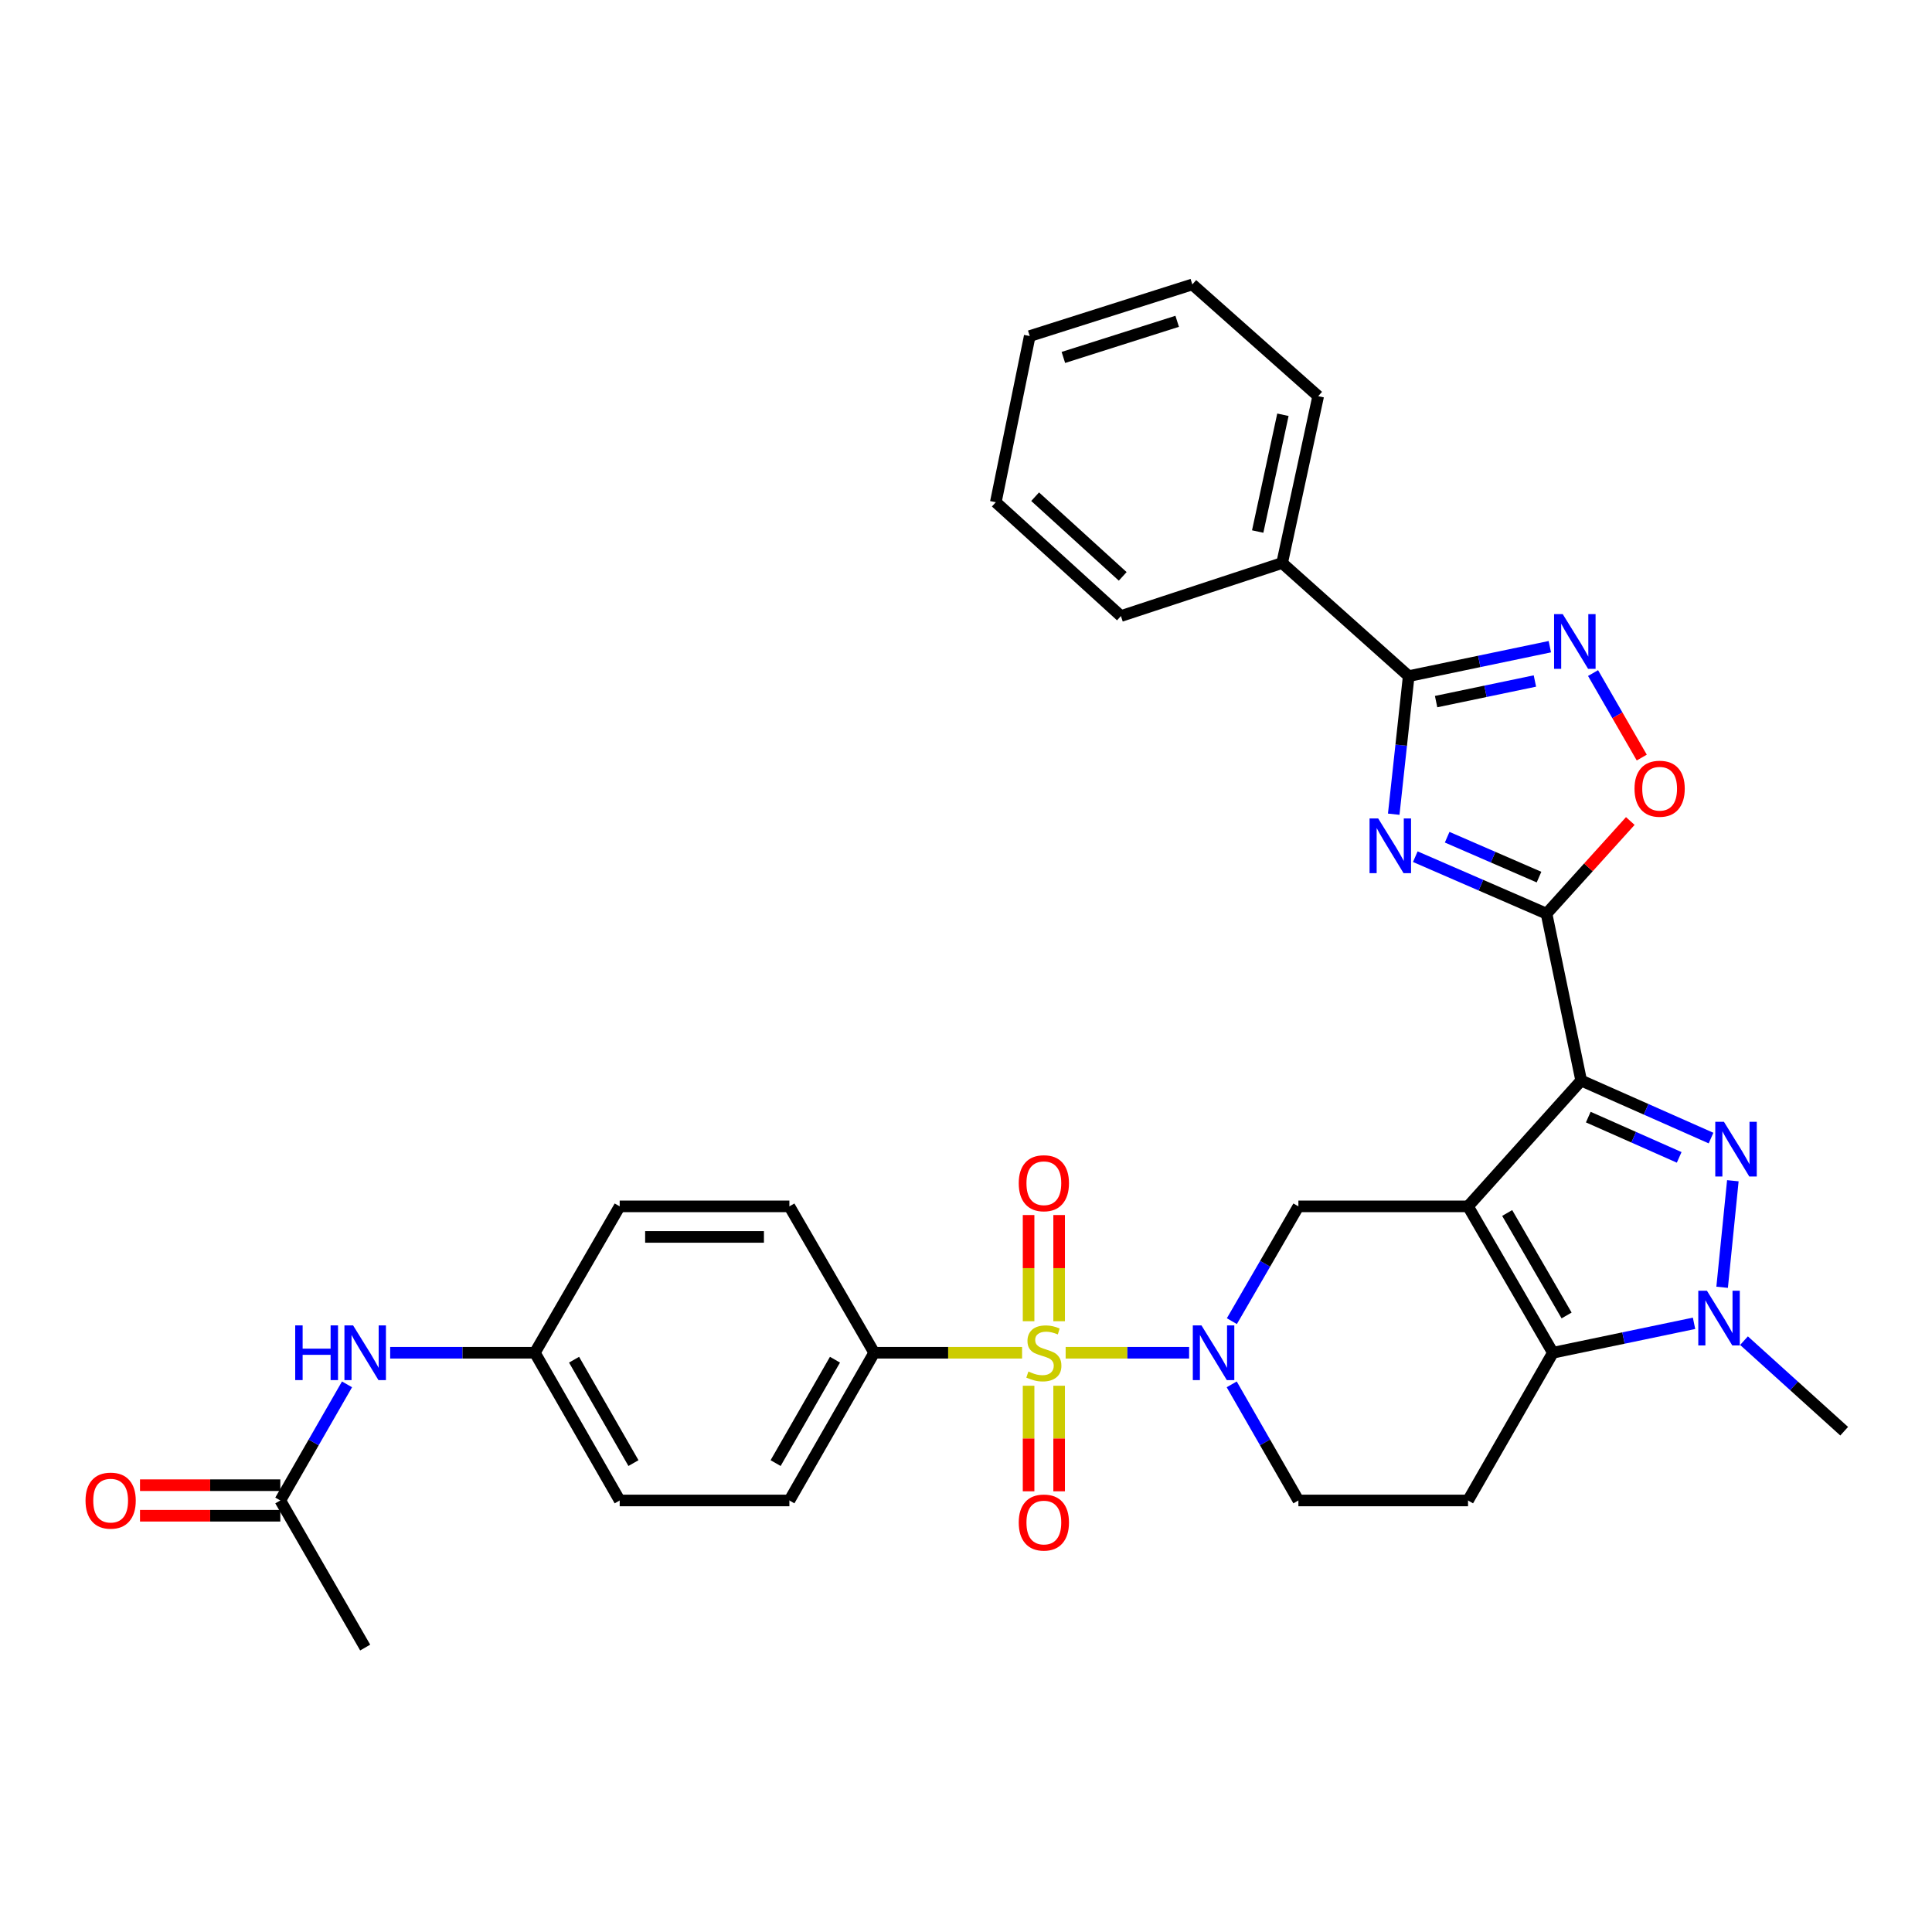 <?xml version='1.0' encoding='iso-8859-1'?>
<svg version='1.1' baseProfile='full'
              xmlns='http://www.w3.org/2000/svg'
                      xmlns:rdkit='http://www.rdkit.org/xml'
                      xmlns:xlink='http://www.w3.org/1999/xlink'
                  xml:space='preserve'
width='1000px' height='1000px' viewBox='0 0 1000 1000'>
<!-- END OF HEADER -->
<rect style='opacity:1.0;fill:#FFFFFF;stroke:none' width='1000' height='1000' x='0' y='0'> </rect>
<path class='bond-0' d='M 759.848,624.414 L 818.413,559.286' style='fill:none;fill-rule:evenodd;stroke:#000000;stroke-width:6px;stroke-linecap:butt;stroke-linejoin:miter;stroke-opacity:1' />
<path class='bond-5' d='M 759.848,624.414 L 803.779,700.179' style='fill:none;fill-rule:evenodd;stroke:#000000;stroke-width:6px;stroke-linecap:butt;stroke-linejoin:miter;stroke-opacity:1' />
<path class='bond-5' d='M 780.116,627.847 L 810.868,680.883' style='fill:none;fill-rule:evenodd;stroke:#000000;stroke-width:6px;stroke-linecap:butt;stroke-linejoin:miter;stroke-opacity:1' />
<path class='bond-10' d='M 759.848,624.414 L 672.048,624.414' style='fill:none;fill-rule:evenodd;stroke:#000000;stroke-width:6px;stroke-linecap:butt;stroke-linejoin:miter;stroke-opacity:1' />
<path class='bond-2' d='M 818.413,559.286 L 852.022,574.175' style='fill:none;fill-rule:evenodd;stroke:#000000;stroke-width:6px;stroke-linecap:butt;stroke-linejoin:miter;stroke-opacity:1' />
<path class='bond-2' d='M 852.022,574.175 L 885.631,589.064' style='fill:none;fill-rule:evenodd;stroke:#0000FF;stroke-width:6px;stroke-linecap:butt;stroke-linejoin:miter;stroke-opacity:1' />
<path class='bond-2' d='M 822.092,578.209 L 845.618,588.632' style='fill:none;fill-rule:evenodd;stroke:#000000;stroke-width:6px;stroke-linecap:butt;stroke-linejoin:miter;stroke-opacity:1' />
<path class='bond-2' d='M 845.618,588.632 L 869.144,599.054' style='fill:none;fill-rule:evenodd;stroke:#0000FF;stroke-width:6px;stroke-linecap:butt;stroke-linejoin:miter;stroke-opacity:1' />
<path class='bond-3' d='M 818.413,559.286 L 800.484,472.918' style='fill:none;fill-rule:evenodd;stroke:#000000;stroke-width:6px;stroke-linecap:butt;stroke-linejoin:miter;stroke-opacity:1' />
<path class='bond-1' d='M 551.575,700.179 L 583.528,700.179' style='fill:none;fill-rule:evenodd;stroke:#CCCC00;stroke-width:6px;stroke-linecap:butt;stroke-linejoin:miter;stroke-opacity:1' />
<path class='bond-1' d='M 583.528,700.179 L 615.48,700.179' style='fill:none;fill-rule:evenodd;stroke:#0000FF;stroke-width:6px;stroke-linecap:butt;stroke-linejoin:miter;stroke-opacity:1' />
<path class='bond-13' d='M 529.024,700.179 L 490.752,700.179' style='fill:none;fill-rule:evenodd;stroke:#CCCC00;stroke-width:6px;stroke-linecap:butt;stroke-linejoin:miter;stroke-opacity:1' />
<path class='bond-13' d='M 490.752,700.179 L 452.481,700.179' style='fill:none;fill-rule:evenodd;stroke:#000000;stroke-width:6px;stroke-linecap:butt;stroke-linejoin:miter;stroke-opacity:1' />
<path class='bond-14' d='M 532.393,717.254 L 532.393,744.573' style='fill:none;fill-rule:evenodd;stroke:#CCCC00;stroke-width:6px;stroke-linecap:butt;stroke-linejoin:miter;stroke-opacity:1' />
<path class='bond-14' d='M 532.393,744.573 L 532.393,771.891' style='fill:none;fill-rule:evenodd;stroke:#FF0000;stroke-width:6px;stroke-linecap:butt;stroke-linejoin:miter;stroke-opacity:1' />
<path class='bond-14' d='M 548.205,717.254 L 548.205,744.573' style='fill:none;fill-rule:evenodd;stroke:#CCCC00;stroke-width:6px;stroke-linecap:butt;stroke-linejoin:miter;stroke-opacity:1' />
<path class='bond-14' d='M 548.205,744.573 L 548.205,771.891' style='fill:none;fill-rule:evenodd;stroke:#FF0000;stroke-width:6px;stroke-linecap:butt;stroke-linejoin:miter;stroke-opacity:1' />
<path class='bond-15' d='M 548.205,683.863 L 548.205,656.382' style='fill:none;fill-rule:evenodd;stroke:#CCCC00;stroke-width:6px;stroke-linecap:butt;stroke-linejoin:miter;stroke-opacity:1' />
<path class='bond-15' d='M 548.205,656.382 L 548.205,628.9' style='fill:none;fill-rule:evenodd;stroke:#FF0000;stroke-width:6px;stroke-linecap:butt;stroke-linejoin:miter;stroke-opacity:1' />
<path class='bond-15' d='M 532.393,683.863 L 532.393,656.382' style='fill:none;fill-rule:evenodd;stroke:#CCCC00;stroke-width:6px;stroke-linecap:butt;stroke-linejoin:miter;stroke-opacity:1' />
<path class='bond-15' d='M 532.393,656.382 L 532.393,628.9' style='fill:none;fill-rule:evenodd;stroke:#FF0000;stroke-width:6px;stroke-linecap:butt;stroke-linejoin:miter;stroke-opacity:1' />
<path class='bond-33' d='M 896.918,611.15 L 891.373,666.295' style='fill:none;fill-rule:evenodd;stroke:#0000FF;stroke-width:6px;stroke-linecap:butt;stroke-linejoin:miter;stroke-opacity:1' />
<path class='bond-4' d='M 800.484,472.918 L 766.522,458.168' style='fill:none;fill-rule:evenodd;stroke:#000000;stroke-width:6px;stroke-linecap:butt;stroke-linejoin:miter;stroke-opacity:1' />
<path class='bond-4' d='M 766.522,458.168 L 732.559,443.419' style='fill:none;fill-rule:evenodd;stroke:#0000FF;stroke-width:6px;stroke-linecap:butt;stroke-linejoin:miter;stroke-opacity:1' />
<path class='bond-4' d='M 796.594,453.99 L 772.82,443.665' style='fill:none;fill-rule:evenodd;stroke:#000000;stroke-width:6px;stroke-linecap:butt;stroke-linejoin:miter;stroke-opacity:1' />
<path class='bond-4' d='M 772.82,443.665 L 749.047,433.341' style='fill:none;fill-rule:evenodd;stroke:#0000FF;stroke-width:6px;stroke-linecap:butt;stroke-linejoin:miter;stroke-opacity:1' />
<path class='bond-11' d='M 800.484,472.918 L 822.163,448.936' style='fill:none;fill-rule:evenodd;stroke:#000000;stroke-width:6px;stroke-linecap:butt;stroke-linejoin:miter;stroke-opacity:1' />
<path class='bond-11' d='M 822.163,448.936 L 843.841,424.954' style='fill:none;fill-rule:evenodd;stroke:#FF0000;stroke-width:6px;stroke-linecap:butt;stroke-linejoin:miter;stroke-opacity:1' />
<path class='bond-8' d='M 721.39,421.429 L 725.264,385.696' style='fill:none;fill-rule:evenodd;stroke:#0000FF;stroke-width:6px;stroke-linecap:butt;stroke-linejoin:miter;stroke-opacity:1' />
<path class='bond-8' d='M 725.264,385.696 L 729.138,349.962' style='fill:none;fill-rule:evenodd;stroke:#000000;stroke-width:6px;stroke-linecap:butt;stroke-linejoin:miter;stroke-opacity:1' />
<path class='bond-7' d='M 803.779,700.179 L 840.306,692.559' style='fill:none;fill-rule:evenodd;stroke:#000000;stroke-width:6px;stroke-linecap:butt;stroke-linejoin:miter;stroke-opacity:1' />
<path class='bond-7' d='M 840.306,692.559 L 876.833,684.94' style='fill:none;fill-rule:evenodd;stroke:#0000FF;stroke-width:6px;stroke-linecap:butt;stroke-linejoin:miter;stroke-opacity:1' />
<path class='bond-12' d='M 803.779,700.179 L 759.848,776.639' style='fill:none;fill-rule:evenodd;stroke:#000000;stroke-width:6px;stroke-linecap:butt;stroke-linejoin:miter;stroke-opacity:1' />
<path class='bond-6' d='M 637.61,683.83 L 654.829,654.122' style='fill:none;fill-rule:evenodd;stroke:#0000FF;stroke-width:6px;stroke-linecap:butt;stroke-linejoin:miter;stroke-opacity:1' />
<path class='bond-6' d='M 654.829,654.122 L 672.048,624.414' style='fill:none;fill-rule:evenodd;stroke:#000000;stroke-width:6px;stroke-linecap:butt;stroke-linejoin:miter;stroke-opacity:1' />
<path class='bond-16' d='M 637.533,716.543 L 654.79,746.591' style='fill:none;fill-rule:evenodd;stroke:#0000FF;stroke-width:6px;stroke-linecap:butt;stroke-linejoin:miter;stroke-opacity:1' />
<path class='bond-16' d='M 654.79,746.591 L 672.048,776.639' style='fill:none;fill-rule:evenodd;stroke:#000000;stroke-width:6px;stroke-linecap:butt;stroke-linejoin:miter;stroke-opacity:1' />
<path class='bond-24' d='M 902.692,693.922 L 928.619,717.356' style='fill:none;fill-rule:evenodd;stroke:#0000FF;stroke-width:6px;stroke-linecap:butt;stroke-linejoin:miter;stroke-opacity:1' />
<path class='bond-24' d='M 928.619,717.356 L 954.545,740.789' style='fill:none;fill-rule:evenodd;stroke:#000000;stroke-width:6px;stroke-linecap:butt;stroke-linejoin:miter;stroke-opacity:1' />
<path class='bond-19' d='M 729.138,349.962 L 663.632,291.414' style='fill:none;fill-rule:evenodd;stroke:#000000;stroke-width:6px;stroke-linecap:butt;stroke-linejoin:miter;stroke-opacity:1' />
<path class='bond-35' d='M 729.138,349.962 L 765.665,342.343' style='fill:none;fill-rule:evenodd;stroke:#000000;stroke-width:6px;stroke-linecap:butt;stroke-linejoin:miter;stroke-opacity:1' />
<path class='bond-35' d='M 765.665,342.343 L 802.192,334.723' style='fill:none;fill-rule:evenodd;stroke:#0000FF;stroke-width:6px;stroke-linecap:butt;stroke-linejoin:miter;stroke-opacity:1' />
<path class='bond-35' d='M 743.325,363.155 L 768.894,357.821' style='fill:none;fill-rule:evenodd;stroke:#000000;stroke-width:6px;stroke-linecap:butt;stroke-linejoin:miter;stroke-opacity:1' />
<path class='bond-35' d='M 768.894,357.821 L 794.463,352.488' style='fill:none;fill-rule:evenodd;stroke:#0000FF;stroke-width:6px;stroke-linecap:butt;stroke-linejoin:miter;stroke-opacity:1' />
<path class='bond-9' d='M 824.559,348.382 L 837.166,370.248' style='fill:none;fill-rule:evenodd;stroke:#0000FF;stroke-width:6px;stroke-linecap:butt;stroke-linejoin:miter;stroke-opacity:1' />
<path class='bond-9' d='M 837.166,370.248 L 849.773,392.114' style='fill:none;fill-rule:evenodd;stroke:#FF0000;stroke-width:6px;stroke-linecap:butt;stroke-linejoin:miter;stroke-opacity:1' />
<path class='bond-34' d='M 759.848,776.639 L 672.048,776.639' style='fill:none;fill-rule:evenodd;stroke:#000000;stroke-width:6px;stroke-linecap:butt;stroke-linejoin:miter;stroke-opacity:1' />
<path class='bond-21' d='M 452.481,700.179 L 408.586,776.639' style='fill:none;fill-rule:evenodd;stroke:#000000;stroke-width:6px;stroke-linecap:butt;stroke-linejoin:miter;stroke-opacity:1' />
<path class='bond-21' d='M 432.184,703.775 L 401.457,757.297' style='fill:none;fill-rule:evenodd;stroke:#000000;stroke-width:6px;stroke-linecap:butt;stroke-linejoin:miter;stroke-opacity:1' />
<path class='bond-22' d='M 452.481,700.179 L 408.586,624.414' style='fill:none;fill-rule:evenodd;stroke:#000000;stroke-width:6px;stroke-linecap:butt;stroke-linejoin:miter;stroke-opacity:1' />
<path class='bond-17' d='M 145.088,776.639 L 162.353,746.591' style='fill:none;fill-rule:evenodd;stroke:#000000;stroke-width:6px;stroke-linecap:butt;stroke-linejoin:miter;stroke-opacity:1' />
<path class='bond-17' d='M 162.353,746.591 L 179.617,716.544' style='fill:none;fill-rule:evenodd;stroke:#0000FF;stroke-width:6px;stroke-linecap:butt;stroke-linejoin:miter;stroke-opacity:1' />
<path class='bond-20' d='M 145.088,768.733 L 108.777,768.733' style='fill:none;fill-rule:evenodd;stroke:#000000;stroke-width:6px;stroke-linecap:butt;stroke-linejoin:miter;stroke-opacity:1' />
<path class='bond-20' d='M 108.777,768.733 L 72.466,768.733' style='fill:none;fill-rule:evenodd;stroke:#FF0000;stroke-width:6px;stroke-linecap:butt;stroke-linejoin:miter;stroke-opacity:1' />
<path class='bond-20' d='M 145.088,784.545 L 108.777,784.545' style='fill:none;fill-rule:evenodd;stroke:#000000;stroke-width:6px;stroke-linecap:butt;stroke-linejoin:miter;stroke-opacity:1' />
<path class='bond-20' d='M 108.777,784.545 L 72.466,784.545' style='fill:none;fill-rule:evenodd;stroke:#FF0000;stroke-width:6px;stroke-linecap:butt;stroke-linejoin:miter;stroke-opacity:1' />
<path class='bond-27' d='M 145.088,776.639 L 189.019,852.773' style='fill:none;fill-rule:evenodd;stroke:#000000;stroke-width:6px;stroke-linecap:butt;stroke-linejoin:miter;stroke-opacity:1' />
<path class='bond-18' d='M 201.955,700.179 L 239.396,700.179' style='fill:none;fill-rule:evenodd;stroke:#0000FF;stroke-width:6px;stroke-linecap:butt;stroke-linejoin:miter;stroke-opacity:1' />
<path class='bond-18' d='M 239.396,700.179 L 276.837,700.179' style='fill:none;fill-rule:evenodd;stroke:#000000;stroke-width:6px;stroke-linecap:butt;stroke-linejoin:miter;stroke-opacity:1' />
<path class='bond-28' d='M 663.632,291.414 L 682.29,205.063' style='fill:none;fill-rule:evenodd;stroke:#000000;stroke-width:6px;stroke-linecap:butt;stroke-linejoin:miter;stroke-opacity:1' />
<path class='bond-28' d='M 650.976,275.122 L 664.036,214.677' style='fill:none;fill-rule:evenodd;stroke:#000000;stroke-width:6px;stroke-linecap:butt;stroke-linejoin:miter;stroke-opacity:1' />
<path class='bond-29' d='M 663.632,291.414 L 580.189,318.865' style='fill:none;fill-rule:evenodd;stroke:#000000;stroke-width:6px;stroke-linecap:butt;stroke-linejoin:miter;stroke-opacity:1' />
<path class='bond-26' d='M 408.586,776.639 L 320.75,776.639' style='fill:none;fill-rule:evenodd;stroke:#000000;stroke-width:6px;stroke-linecap:butt;stroke-linejoin:miter;stroke-opacity:1' />
<path class='bond-25' d='M 408.586,624.414 L 320.75,624.414' style='fill:none;fill-rule:evenodd;stroke:#000000;stroke-width:6px;stroke-linecap:butt;stroke-linejoin:miter;stroke-opacity:1' />
<path class='bond-25' d='M 395.41,640.226 L 333.926,640.226' style='fill:none;fill-rule:evenodd;stroke:#000000;stroke-width:6px;stroke-linecap:butt;stroke-linejoin:miter;stroke-opacity:1' />
<path class='bond-23' d='M 276.837,700.179 L 320.75,624.414' style='fill:none;fill-rule:evenodd;stroke:#000000;stroke-width:6px;stroke-linecap:butt;stroke-linejoin:miter;stroke-opacity:1' />
<path class='bond-36' d='M 276.837,700.179 L 320.75,776.639' style='fill:none;fill-rule:evenodd;stroke:#000000;stroke-width:6px;stroke-linecap:butt;stroke-linejoin:miter;stroke-opacity:1' />
<path class='bond-36' d='M 297.135,703.773 L 327.875,757.295' style='fill:none;fill-rule:evenodd;stroke:#000000;stroke-width:6px;stroke-linecap:butt;stroke-linejoin:miter;stroke-opacity:1' />
<path class='bond-31' d='M 682.29,205.063 L 617.145,147.227' style='fill:none;fill-rule:evenodd;stroke:#000000;stroke-width:6px;stroke-linecap:butt;stroke-linejoin:miter;stroke-opacity:1' />
<path class='bond-30' d='M 580.189,318.865 L 515.43,259.948' style='fill:none;fill-rule:evenodd;stroke:#000000;stroke-width:6px;stroke-linecap:butt;stroke-linejoin:miter;stroke-opacity:1' />
<path class='bond-30' d='M 581.116,298.332 L 535.785,257.09' style='fill:none;fill-rule:evenodd;stroke:#000000;stroke-width:6px;stroke-linecap:butt;stroke-linejoin:miter;stroke-opacity:1' />
<path class='bond-32' d='M 515.43,259.948 L 532.99,173.949' style='fill:none;fill-rule:evenodd;stroke:#000000;stroke-width:6px;stroke-linecap:butt;stroke-linejoin:miter;stroke-opacity:1' />
<path class='bond-37' d='M 617.145,147.227 L 532.99,173.949' style='fill:none;fill-rule:evenodd;stroke:#000000;stroke-width:6px;stroke-linecap:butt;stroke-linejoin:miter;stroke-opacity:1' />
<path class='bond-37' d='M 609.307,166.306 L 550.399,185.011' style='fill:none;fill-rule:evenodd;stroke:#000000;stroke-width:6px;stroke-linecap:butt;stroke-linejoin:miter;stroke-opacity:1' />
<path  class='atom-2' d='M 532.299 709.899
Q 532.619 710.019, 533.939 710.579
Q 535.259 711.139, 536.699 711.499
Q 538.179 711.819, 539.619 711.819
Q 542.299 711.819, 543.859 710.539
Q 545.419 709.219, 545.419 706.939
Q 545.419 705.379, 544.619 704.419
Q 543.859 703.459, 542.659 702.939
Q 541.459 702.419, 539.459 701.819
Q 536.939 701.059, 535.419 700.339
Q 533.939 699.619, 532.859 698.099
Q 531.819 696.579, 531.819 694.019
Q 531.819 690.459, 534.219 688.259
Q 536.659 686.059, 541.459 686.059
Q 544.739 686.059, 548.459 687.619
L 547.539 690.699
Q 544.139 689.299, 541.579 689.299
Q 538.819 689.299, 537.299 690.459
Q 535.779 691.579, 535.819 693.539
Q 535.819 695.059, 536.579 695.979
Q 537.379 696.899, 538.499 697.419
Q 539.659 697.939, 541.579 698.539
Q 544.139 699.339, 545.659 700.139
Q 547.179 700.939, 548.259 702.579
Q 549.379 704.179, 549.379 706.939
Q 549.379 710.859, 546.739 712.979
Q 544.139 715.059, 539.779 715.059
Q 537.259 715.059, 535.339 714.499
Q 533.459 713.979, 531.219 713.059
L 532.299 709.899
' fill='#CCCC00'/>
<path  class='atom-3' d='M 892.302 580.633
L 901.582 595.633
Q 902.502 597.113, 903.982 599.793
Q 905.462 602.473, 905.542 602.633
L 905.542 580.633
L 909.302 580.633
L 909.302 608.953
L 905.422 608.953
L 895.462 592.553
Q 894.302 590.633, 893.062 588.433
Q 891.862 586.233, 891.502 585.553
L 891.502 608.953
L 887.822 608.953
L 887.822 580.633
L 892.302 580.633
' fill='#0000FF'/>
<path  class='atom-5' d='M 713.355 423.638
L 722.635 438.638
Q 723.555 440.118, 725.035 442.798
Q 726.515 445.478, 726.595 445.638
L 726.595 423.638
L 730.355 423.638
L 730.355 451.958
L 726.475 451.958
L 716.515 435.558
Q 715.355 433.638, 714.115 431.438
Q 712.915 429.238, 712.555 428.558
L 712.555 451.958
L 708.875 451.958
L 708.875 423.638
L 713.355 423.638
' fill='#0000FF'/>
<path  class='atom-7' d='M 621.874 686.019
L 631.154 701.019
Q 632.074 702.499, 633.554 705.179
Q 635.034 707.859, 635.114 708.019
L 635.114 686.019
L 638.874 686.019
L 638.874 714.339
L 634.994 714.339
L 625.034 697.939
Q 623.874 696.019, 622.634 693.819
Q 621.434 691.619, 621.074 690.939
L 621.074 714.339
L 617.394 714.339
L 617.394 686.019
L 621.874 686.019
' fill='#0000FF'/>
<path  class='atom-8' d='M 883.509 668.081
L 892.789 683.081
Q 893.709 684.561, 895.189 687.241
Q 896.669 689.921, 896.749 690.081
L 896.749 668.081
L 900.509 668.081
L 900.509 696.401
L 896.629 696.401
L 886.669 680.001
Q 885.509 678.081, 884.269 675.881
Q 883.069 673.681, 882.709 673.001
L 882.709 696.401
L 879.029 696.401
L 879.029 668.081
L 883.509 668.081
' fill='#0000FF'/>
<path  class='atom-10' d='M 808.868 317.865
L 818.148 332.865
Q 819.068 334.345, 820.548 337.025
Q 822.028 339.705, 822.108 339.865
L 822.108 317.865
L 825.868 317.865
L 825.868 346.185
L 821.988 346.185
L 812.028 329.785
Q 810.868 327.865, 809.628 325.665
Q 808.428 323.465, 808.068 322.785
L 808.068 346.185
L 804.388 346.185
L 804.388 317.865
L 808.868 317.865
' fill='#0000FF'/>
<path  class='atom-12' d='M 846.024 408.239
Q 846.024 401.439, 849.384 397.639
Q 852.744 393.839, 859.024 393.839
Q 865.304 393.839, 868.664 397.639
Q 872.024 401.439, 872.024 408.239
Q 872.024 415.119, 868.624 419.039
Q 865.224 422.919, 859.024 422.919
Q 852.784 422.919, 849.384 419.039
Q 846.024 415.159, 846.024 408.239
M 859.024 419.719
Q 863.344 419.719, 865.664 416.839
Q 868.024 413.919, 868.024 408.239
Q 868.024 402.679, 865.664 399.879
Q 863.344 397.039, 859.024 397.039
Q 854.704 397.039, 852.344 399.839
Q 850.024 402.639, 850.024 408.239
Q 850.024 413.959, 852.344 416.839
Q 854.704 419.719, 859.024 419.719
' fill='#FF0000'/>
<path  class='atom-15' d='M 527.299 788.059
Q 527.299 781.259, 530.659 777.459
Q 534.019 773.659, 540.299 773.659
Q 546.579 773.659, 549.939 777.459
Q 553.299 781.259, 553.299 788.059
Q 553.299 794.939, 549.899 798.859
Q 546.499 802.739, 540.299 802.739
Q 534.059 802.739, 530.659 798.859
Q 527.299 794.979, 527.299 788.059
M 540.299 799.539
Q 544.619 799.539, 546.939 796.659
Q 549.299 793.739, 549.299 788.059
Q 549.299 782.499, 546.939 779.699
Q 544.619 776.859, 540.299 776.859
Q 535.979 776.859, 533.619 779.659
Q 531.299 782.459, 531.299 788.059
Q 531.299 793.779, 533.619 796.659
Q 535.979 799.539, 540.299 799.539
' fill='#FF0000'/>
<path  class='atom-16' d='M 527.299 612.433
Q 527.299 605.633, 530.659 601.833
Q 534.019 598.033, 540.299 598.033
Q 546.579 598.033, 549.939 601.833
Q 553.299 605.633, 553.299 612.433
Q 553.299 619.313, 549.899 623.233
Q 546.499 627.113, 540.299 627.113
Q 534.059 627.113, 530.659 623.233
Q 527.299 619.353, 527.299 612.433
M 540.299 623.913
Q 544.619 623.913, 546.939 621.033
Q 549.299 618.113, 549.299 612.433
Q 549.299 606.873, 546.939 604.073
Q 544.619 601.233, 540.299 601.233
Q 535.979 601.233, 533.619 604.033
Q 531.299 606.833, 531.299 612.433
Q 531.299 618.153, 533.619 621.033
Q 535.979 623.913, 540.299 623.913
' fill='#FF0000'/>
<path  class='atom-19' d='M 152.799 686.019
L 156.639 686.019
L 156.639 698.059
L 171.119 698.059
L 171.119 686.019
L 174.959 686.019
L 174.959 714.339
L 171.119 714.339
L 171.119 701.259
L 156.639 701.259
L 156.639 714.339
L 152.799 714.339
L 152.799 686.019
' fill='#0000FF'/>
<path  class='atom-19' d='M 182.759 686.019
L 192.039 701.019
Q 192.959 702.499, 194.439 705.179
Q 195.919 707.859, 195.999 708.019
L 195.999 686.019
L 199.759 686.019
L 199.759 714.339
L 195.879 714.339
L 185.919 697.939
Q 184.759 696.019, 183.519 693.819
Q 182.319 691.619, 181.959 690.939
L 181.959 714.339
L 178.279 714.339
L 178.279 686.019
L 182.759 686.019
' fill='#0000FF'/>
<path  class='atom-21' d='M 44.271 776.719
Q 44.271 769.919, 47.631 766.119
Q 50.991 762.319, 57.271 762.319
Q 63.551 762.319, 66.911 766.119
Q 70.271 769.919, 70.271 776.719
Q 70.271 783.599, 66.871 787.519
Q 63.471 791.399, 57.271 791.399
Q 51.031 791.399, 47.631 787.519
Q 44.271 783.639, 44.271 776.719
M 57.271 788.199
Q 61.591 788.199, 63.911 785.319
Q 66.271 782.399, 66.271 776.719
Q 66.271 771.159, 63.911 768.359
Q 61.591 765.519, 57.271 765.519
Q 52.951 765.519, 50.591 768.319
Q 48.271 771.119, 48.271 776.719
Q 48.271 782.439, 50.591 785.319
Q 52.951 788.199, 57.271 788.199
' fill='#FF0000'/>
</svg>
